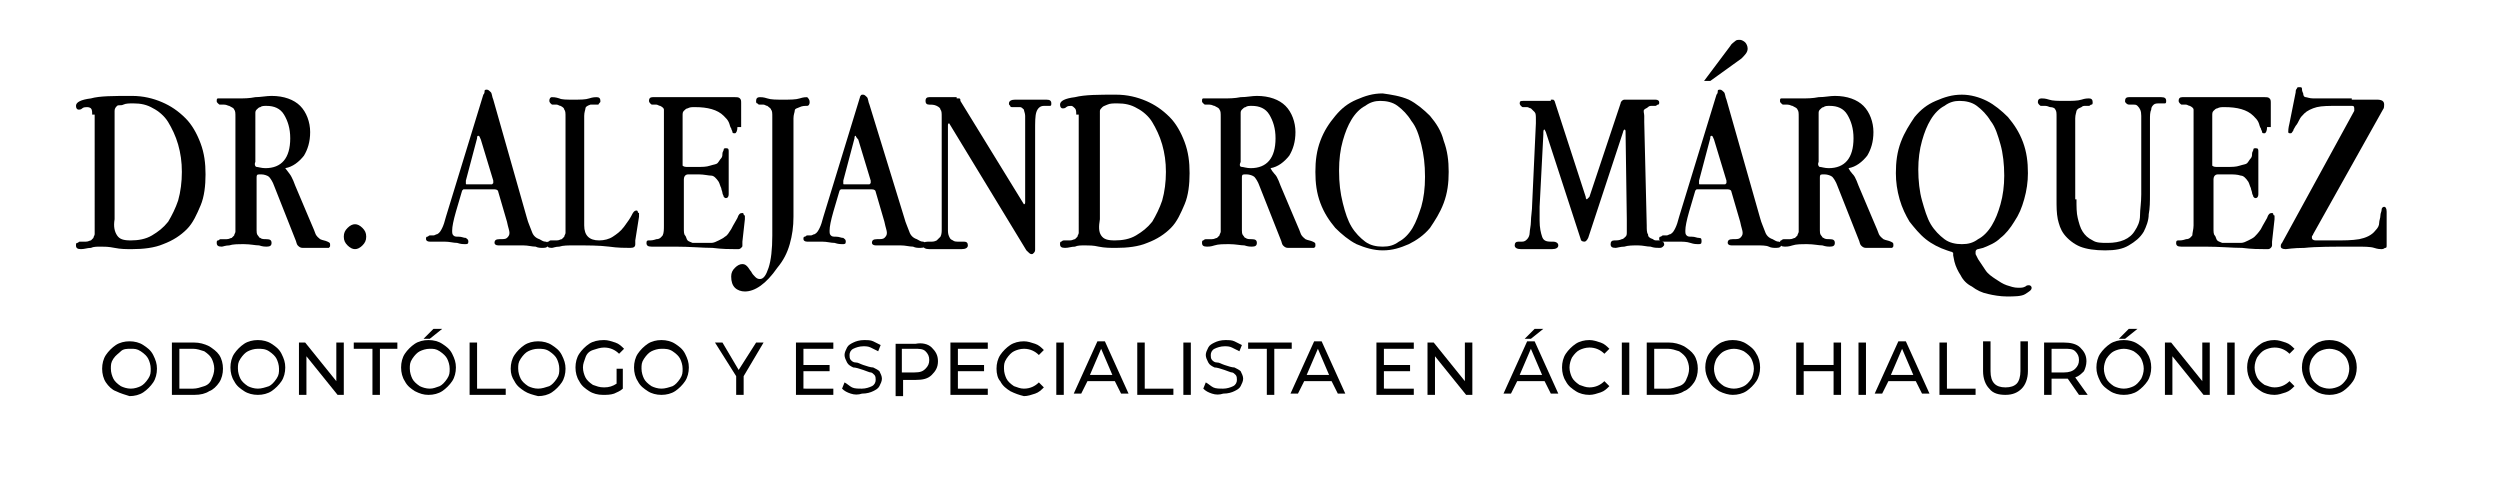 <svg xmlns="http://www.w3.org/2000/svg" xmlns:xlink="http://www.w3.org/1999/xlink" version="1.1" id="Capa_1" x="0px" y="0px" viewBox="0 0 200.7 39.6" style="enable-background:new 0 0 200.7 39.6;" xml:space="preserve"> <g> <path d="M7.4,9.2c0-0.2,0-0.4-0.1-0.5C7.3,8.7,7.2,8.6,7,8.6c-0.1,0-0.3,0-0.4,0.1C6.5,8.8,6.4,8.8,6.3,8.8c-0.1,0-0.2-0.1-0.2-0.3 c0-0.3,0.4-0.5,1.2-0.6C8,7.7,9.1,7.7,10.6,7.7c0.9,0,1.7,0.2,2.4,0.5c0.7,0.3,1.3,0.7,1.9,1.3c0.5,0.5,0.9,1.2,1.2,2 c0.3,0.8,0.4,1.6,0.4,2.5c0,0.9-0.1,1.8-0.4,2.5c-0.3,0.7-0.6,1.4-1.1,1.9c-0.5,0.5-1.1,0.9-1.9,1.2c-0.7,0.3-1.6,0.4-2.5,0.4 c-0.5,0-0.9,0-1.4-0.1s-0.8-0.1-1.1-0.1c-0.3,0-0.6,0-0.8,0.1c-0.3,0-0.5,0.1-0.8,0.1c-0.3,0-0.4-0.1-0.4-0.3c0-0.1,0-0.2,0.1-0.2 s0.1-0.1,0.2-0.1c0.1,0,0.1,0,0.2,0c0.1,0,0.2,0,0.3,0c0.2,0,0.3-0.1,0.4-0.1c0.1-0.1,0.1-0.1,0.2-0.2c0-0.1,0.1-0.2,0.1-0.3 c0-0.1,0-0.3,0-0.5V9.2z M9.4,18.9c0.2,0.3,0.5,0.4,1.1,0.4c0.6,0,1.2-0.1,1.7-0.4c0.5-0.3,0.9-0.6,1.3-1.1 c0.3-0.5,0.6-1.1,0.8-1.7c0.2-0.7,0.3-1.5,0.3-2.3c0-0.8-0.1-1.5-0.3-2.2c-0.2-0.7-0.5-1.3-0.8-1.8c-0.3-0.5-0.8-0.9-1.2-1.1 c-0.5-0.3-1-0.4-1.6-0.4c-0.3,0-0.6,0-0.8,0.1S9.5,8.4,9.4,8.5C9.3,8.6,9.2,8.7,9.2,8.9c0,0.1,0,0.3,0,0.5v8.2 C9.1,18.2,9.2,18.6,9.4,18.9z"></path> <path d="M23.4,14.2c0.1,0.2,0.2,0.4,0.3,0.7l1.1,2.6c0.2,0.5,0.4,0.9,0.5,1.2c0.1,0.3,0.3,0.4,0.4,0.5c0.2,0.1,0.4,0.1,0.6,0.2 s0.2,0.1,0.2,0.3c0,0.1,0,0.1-0.1,0.2c-0.1,0-0.1,0-0.2,0c-0.2,0-0.3,0-0.5,0c-0.2,0-0.4,0-0.6,0c-0.1,0-0.3,0-0.4,0 c-0.1,0-0.3,0-0.4,0c-0.2,0-0.3-0.1-0.4-0.2c-0.1-0.1-0.1-0.3-0.2-0.5l-1.7-4.3c-0.1-0.3-0.3-0.6-0.4-0.7c-0.1-0.1-0.4-0.2-0.6-0.2 h-0.2c-0.2,0-0.2,0.1-0.2,0.3v3.7c0,0.2,0,0.4,0,0.5s0,0.3,0.1,0.4c0.1,0.1,0.1,0.2,0.2,0.2c0.1,0.1,0.3,0.1,0.5,0.1 c0.3,0,0.4,0.1,0.4,0.3c0,0.2-0.1,0.3-0.4,0.3c-0.1,0-0.3,0-0.6-0.1c-0.3,0-0.7-0.1-1.2-0.1s-0.9,0-1.2,0.1c-0.3,0-0.5,0.1-0.6,0.1 c-0.3,0-0.4-0.1-0.4-0.3c0-0.1,0-0.2,0.1-0.2s0.1-0.1,0.2-0.1c0.1,0,0.1,0,0.2,0c0.1,0,0.2,0,0.3,0c0.2,0,0.3-0.1,0.4-0.1 c0.1-0.1,0.1-0.1,0.2-0.2c0-0.1,0.1-0.2,0.1-0.3c0-0.1,0-0.3,0-0.5V9.4c0-0.3,0-0.5-0.1-0.6c0-0.1-0.2-0.2-0.4-0.3 c-0.1,0-0.2-0.1-0.4-0.1c-0.1,0-0.2,0-0.3,0s-0.1,0-0.2-0.1s-0.1-0.1-0.1-0.2c0-0.1,0-0.2,0.1-0.2c0.1,0,0.2,0,0.4,0 c0.1,0,0.2,0,0.4,0c0.2,0,0.5,0,0.8,0c0.5,0,0.9,0,1.4-0.1c0.4,0,0.9-0.1,1.3-0.1c1,0,1.8,0.3,2.3,0.8c0.5,0.5,0.8,1.3,0.8,2.1 c0,0.8-0.2,1.4-0.5,1.9c-0.4,0.5-0.9,0.9-1.5,1C23.2,13.9,23.3,14,23.4,14.2z M20.6,13.4c0.1,0,0.4,0.1,0.7,0.1c1.3,0,2-0.8,2-2.4 c0-0.8-0.2-1.4-0.5-1.9c-0.3-0.5-0.8-0.7-1.4-0.7c-0.2,0-0.4,0-0.5,0.1c-0.1,0-0.2,0.1-0.3,0.2c-0.1,0.1-0.1,0.2-0.1,0.3 c0,0.1,0,0.3,0,0.4V13C20.4,13.2,20.5,13.4,20.6,13.4z"></path> <path d="M29.1,18.3c0.2,0.2,0.3,0.4,0.3,0.7c0,0.3-0.1,0.5-0.3,0.7c-0.2,0.2-0.4,0.3-0.6,0.3s-0.4-0.1-0.6-0.3 c-0.2-0.2-0.3-0.4-0.3-0.7c0-0.3,0.1-0.5,0.3-0.7c0.2-0.2,0.4-0.3,0.6-0.3S28.9,18.1,29.1,18.3z"></path> <path d="M42.3,17.5c0.1,0.4,0.3,0.8,0.4,1.1c0.1,0.3,0.3,0.5,0.6,0.6c0.2,0.1,0.3,0.2,0.5,0.2c0.1,0,0.2,0.1,0.2,0.2 c0,0.2-0.1,0.3-0.4,0.3c-0.2,0-0.4,0-0.6-0.1c-0.3,0-0.6-0.1-1-0.1c-0.5,0-1,0-1.3,0c-0.3,0-0.5,0-0.7,0c-0.2,0-0.3-0.1-0.3-0.2 c0-0.2,0.1-0.3,0.4-0.3c0.3,0,0.5,0,0.6-0.1s0.2-0.2,0.2-0.4c0-0.2-0.1-0.4-0.2-0.9l-0.7-2.4c0-0.1-0.1-0.2-0.3-0.2h-2.4 c0,0-0.1,0-0.1,0s-0.1,0.1-0.1,0.1l-0.5,1.7c-0.2,0.7-0.3,1.2-0.3,1.5c0,0.2,0,0.3,0.1,0.4s0.2,0.1,0.4,0.1c0.3,0,0.4,0.1,0.6,0.1 c0.1,0.1,0.2,0.1,0.2,0.3c0,0.2-0.1,0.2-0.3,0.2c-0.1,0-0.3,0-0.6-0.1c-0.3,0-0.6-0.1-1-0.1c-0.3,0-0.5,0-0.7,0s-0.4,0-0.5,0 c-0.2,0-0.3-0.1-0.3-0.2c0-0.1,0-0.2,0.1-0.2c0.1,0,0.1-0.1,0.2-0.1c0.1,0,0.2,0,0.3,0s0.2-0.1,0.3-0.1c0.2-0.1,0.3-0.3,0.4-0.5 c0.1-0.2,0.2-0.5,0.3-0.9l3-9.8c0.1-0.1,0.1-0.2,0.1-0.3c0-0.1,0.1-0.1,0.2-0.1c0.1,0,0.2,0.1,0.3,0.2s0.1,0.4,0.2,0.6L42.3,17.5z M38.4,10.9c-0.1,0-0.1,0.1-0.1,0.2l-0.9,3.4c0,0.1,0,0.1,0,0.1c0,0,0,0,0,0.1c0,0.1,0,0.1,0.1,0.1h1.9c0,0,0.1,0,0.1,0 s0.1-0.1,0.1-0.1c0,0,0-0.1,0-0.2l-1-3.3C38.5,11,38.5,10.9,38.4,10.9z"></path> <path d="M46.9,18.1c0,0.8,0.4,1.2,1.2,1.2c0.4,0,0.8-0.1,1.1-0.3s0.6-0.4,0.9-0.8c0.3-0.4,0.5-0.7,0.6-0.9c0.1-0.2,0.2-0.4,0.4-0.4 c0,0,0.1,0,0.1,0.1s0.1,0.1,0.1,0.1c0,0,0,0.1,0,0.1c0,0.1,0,0.1,0,0.2L51,19.3c0,0.1,0,0.2,0,0.2c0,0.1,0,0.1,0,0.1 c0,0.2-0.1,0.3-0.4,0.3c-0.4,0-1,0-1.7-0.1c-0.8-0.1-1.7-0.1-2.8-0.1c-0.5,0-0.9,0-1.2,0.1c-0.3,0-0.5,0.1-0.6,0.1 c-0.3,0-0.4-0.1-0.4-0.3c0-0.1,0-0.2,0.1-0.2s0.1-0.1,0.2-0.1c0.1,0,0.1,0,0.2,0c0.1,0,0.2,0,0.3,0c0.2,0,0.3-0.1,0.4-0.1 c0.1-0.1,0.1-0.1,0.2-0.2c0-0.1,0.1-0.2,0.1-0.3c0-0.1,0-0.3,0-0.5V9.4c0-0.3,0-0.5-0.1-0.6c0-0.1-0.1-0.2-0.3-0.3 c-0.1,0-0.2-0.1-0.3-0.1c-0.1,0-0.2,0-0.3,0c-0.1,0-0.1,0-0.2-0.1c0,0-0.1-0.1-0.1-0.2c0-0.2,0.1-0.3,0.2-0.3c0.1,0,0.3,0,0.6,0.1 C45.1,8,45.5,8,46,8c0.6,0,1,0,1.3-0.1c0.3-0.1,0.5-0.1,0.6-0.1c0.2,0,0.3,0.1,0.3,0.3c0,0.1,0,0.1-0.1,0.2S48.1,8.4,48,8.4 c-0.1,0-0.2,0-0.3,0c-0.1,0-0.2,0-0.3,0C47.1,8.5,47,8.6,47,8.7c0,0.1-0.1,0.3-0.1,0.6V18.1z"></path> <path d="M59.2,10.2c0,0.3-0.1,0.5-0.2,0.5c-0.1,0-0.2,0-0.2-0.1c0-0.1-0.1-0.2-0.1-0.3c-0.1-0.1-0.1-0.3-0.2-0.5 c-0.1-0.2-0.2-0.3-0.4-0.5c-0.5-0.5-1.3-0.7-2.3-0.7c-0.3,0-0.4,0-0.6,0.1c-0.1,0-0.2,0.1-0.3,0.2c-0.1,0.1-0.1,0.2-0.1,0.4 c0,0.1,0,0.3,0,0.6v3.1c0,0.2,0,0.3,0,0.3s0.1,0.1,0.3,0.1h0.9c0.4,0,0.7,0,1-0.1c0.3-0.1,0.5-0.1,0.6-0.2c0.1-0.1,0.2-0.3,0.3-0.4 c0.1-0.1,0.1-0.3,0.1-0.4c0-0.1,0.1-0.2,0.1-0.3c0-0.1,0.1-0.1,0.2-0.1c0.2,0,0.2,0.1,0.2,0.3c0,0.2,0,0.5,0,0.8c0,0.3,0,0.7,0,1 c0,0.4,0,0.8,0,1.1s0,0.5,0,0.5c0,0.2-0.1,0.3-0.2,0.3c-0.1,0-0.1,0-0.2-0.1c0-0.1-0.1-0.2-0.1-0.3c0-0.1-0.1-0.3-0.1-0.4 c-0.1-0.2-0.1-0.3-0.2-0.5c-0.2-0.3-0.4-0.5-0.6-0.5s-0.6-0.1-1-0.1h-0.8c-0.1,0-0.2,0-0.3,0.1c0,0-0.1,0.1-0.1,0.3v3.9 c0,0.3,0,0.5,0.1,0.6s0.1,0.3,0.2,0.4c0.1,0.1,0.2,0.1,0.4,0.2c0.2,0,0.4,0,0.7,0c0.3,0,0.6,0,0.8,0c0.2,0,0.4-0.1,0.6-0.2 c0.2-0.1,0.4-0.2,0.5-0.3c0.2-0.1,0.3-0.3,0.5-0.6c0.2-0.4,0.4-0.7,0.5-0.9c0.1-0.3,0.2-0.4,0.4-0.4c0,0,0.1,0,0.1,0.1 s0.1,0.1,0.1,0.1c0,0.1,0,0.2,0,0.3l-0.2,1.8c0,0.1,0,0.3,0,0.3c0,0.1,0,0.1-0.1,0.2c0,0-0.1,0.1-0.2,0.1c-0.1,0-0.2,0-0.3,0 c-0.4,0-1,0-1.8-0.1c-0.8,0-1.8-0.1-3-0.1c-0.6,0-1,0-1.3,0c-0.3,0-0.5,0-0.6,0c-0.3,0-0.4-0.1-0.4-0.3c0-0.2,0.1-0.2,0.2-0.2 c0.2,0,0.3,0,0.6-0.1c0.3,0,0.4-0.2,0.5-0.3c0.1-0.2,0.1-0.5,0.1-0.8V9.4c0-0.3,0-0.5,0-0.6c0-0.1-0.1-0.2-0.3-0.3 c-0.1,0-0.2-0.1-0.3-0.1c-0.1,0-0.2,0-0.3,0c-0.1,0-0.1,0-0.2-0.1c0,0-0.1-0.1-0.1-0.2c0-0.2,0.1-0.3,0.3-0.3c0.1,0,0.3,0,0.8,0 c0.5,0,1.1,0,2,0c1.1,0,2,0,2.6,0c0.6,0,1,0,1.1,0c0.3,0,0.4,0,0.5,0.1c0.1,0.1,0.1,0.2,0.1,0.4v0.1V10.2z"></path> <path d="M63.7,17.4c0,0.8-0.1,1.5-0.3,2.2s-0.5,1.3-1,1.9c-0.9,1.3-1.8,1.9-2.6,1.9c-0.3,0-0.6-0.1-0.8-0.3s-0.3-0.5-0.3-0.9 c0-0.3,0.1-0.5,0.3-0.7c0.2-0.2,0.4-0.3,0.6-0.3c0.2,0,0.3,0.1,0.4,0.2s0.2,0.3,0.3,0.4c0.1,0.2,0.2,0.3,0.3,0.4 c0.1,0.1,0.2,0.2,0.4,0.2c0.3,0,0.5-0.3,0.7-0.9c0.2-0.6,0.3-1.5,0.3-2.6V9.4c0-0.3,0-0.5-0.1-0.6c0-0.1-0.2-0.2-0.3-0.3 c-0.1,0-0.2-0.1-0.3-0.1c-0.1,0-0.2,0-0.3,0c-0.1,0-0.1,0-0.2-0.1c-0.1,0-0.1-0.1-0.1-0.2c0-0.2,0.1-0.3,0.3-0.3 c0.1,0,0.3,0,0.6,0.1C61.9,8,62.3,8,62.9,8c0.5,0,1,0,1.3-0.1c0.3-0.1,0.5-0.1,0.6-0.1C64.9,7.9,65,8,65,8.2c0,0.2-0.1,0.3-0.2,0.3 c-0.2,0-0.4,0-0.6,0.1c-0.2,0.1-0.4,0.1-0.4,0.3c0,0.1-0.1,0.3-0.1,0.6V17.4z"></path> <path d="M72.6,17.5c0.1,0.4,0.3,0.8,0.4,1.1c0.1,0.3,0.3,0.5,0.6,0.6c0.2,0.1,0.3,0.2,0.5,0.2c0.1,0,0.2,0.1,0.2,0.2 c0,0.2-0.1,0.3-0.4,0.3c-0.2,0-0.4,0-0.6-0.1c-0.3,0-0.6-0.1-1-0.1c-0.5,0-1,0-1.3,0c-0.3,0-0.5,0-0.7,0c-0.2,0-0.3-0.1-0.3-0.2 c0-0.2,0.1-0.3,0.4-0.3c0.3,0,0.5,0,0.6-0.1s0.2-0.2,0.2-0.4c0-0.2-0.1-0.4-0.2-0.9l-0.7-2.4c0-0.1-0.1-0.2-0.3-0.2h-2.4 c0,0-0.1,0-0.1,0s-0.1,0.1-0.1,0.1l-0.5,1.7c-0.2,0.7-0.3,1.2-0.3,1.5c0,0.2,0,0.3,0.1,0.4s0.2,0.1,0.4,0.1c0.3,0,0.4,0.1,0.6,0.1 c0.1,0.1,0.2,0.1,0.2,0.3c0,0.2-0.1,0.2-0.3,0.2c-0.1,0-0.3,0-0.6-0.1c-0.3,0-0.6-0.1-1-0.1c-0.3,0-0.5,0-0.7,0s-0.4,0-0.5,0 c-0.2,0-0.3-0.1-0.3-0.2c0-0.1,0-0.2,0.1-0.2c0.1,0,0.1-0.1,0.2-0.1c0.1,0,0.2,0,0.3,0s0.2-0.1,0.3-0.1c0.2-0.1,0.3-0.3,0.4-0.5 c0.1-0.2,0.2-0.5,0.3-0.9l3-9.8C69,7.9,69,7.8,69.1,7.7c0-0.1,0.1-0.1,0.2-0.1c0.1,0,0.2,0.1,0.3,0.2s0.1,0.4,0.2,0.6L72.6,17.5z M68.7,10.9c-0.1,0-0.1,0.1-0.1,0.2l-0.9,3.4c0,0.1,0,0.1,0,0.1c0,0,0,0,0,0.1c0,0.1,0,0.1,0.1,0.1h1.9c0,0,0.1,0,0.1,0 s0.1-0.1,0.1-0.1c0,0,0-0.1,0-0.2l-1-3.3C68.7,11,68.7,10.9,68.7,10.9z"></path> <path d="M76.8,7.9c0.1,0,0.1,0,0.2,0s0.1,0.1,0.1,0.2l5.1,8.3c0,0,0,0,0,0c0.1,0,0.1-0.1,0.1-0.2V11c0-0.3,0-0.5,0-0.6 c0-0.2,0-0.3,0-0.3c0-0.3,0-0.6,0-0.8s-0.1-0.4-0.1-0.5c-0.1-0.1-0.2-0.2-0.3-0.2c-0.1,0-0.4,0-0.6,0c-0.1,0-0.2,0-0.2-0.1 c-0.1-0.1-0.1-0.1-0.1-0.2c0-0.2,0.2-0.3,0.5-0.3c0.2,0,0.4,0,0.6,0c0.2,0,0.5,0,0.7,0c0.3,0,0.5,0,0.7,0c0.2,0,0.4,0,0.5,0 c0.3,0,0.4,0.1,0.4,0.3c0,0.1,0,0.2-0.1,0.2c0,0-0.1,0-0.3,0h-0.2c-0.3,0-0.5,0.2-0.6,0.5c-0.1,0.3-0.1,0.8-0.1,1.5v9.5 c0,0.1,0,0.2-0.1,0.3c-0.1,0.1-0.1,0.1-0.2,0.1c-0.1,0-0.2-0.1-0.4-0.3L76.2,9.9c0,0,0,0,0,0c-0.1,0-0.1,0.1-0.1,0.2v7.4 c0,0.4,0,0.6,0,0.9c0,0.2,0,0.4,0.1,0.6s0.1,0.2,0.3,0.3c0.1,0.1,0.3,0.1,0.5,0.1c0.1,0,0.1,0,0.2,0c0.1,0,0.1,0,0.2,0 c0.2,0,0.3,0.1,0.3,0.3c0,0.2-0.2,0.3-0.5,0.3c-0.2,0-0.4,0-0.6,0s-0.5,0-0.7,0c-0.2,0-0.5,0-0.7,0s-0.4,0-0.6,0 c-0.3,0-0.5-0.1-0.5-0.3c0-0.2,0.1-0.3,0.4-0.3h0.2c0.2,0,0.3,0,0.5-0.1c0.1-0.1,0.2-0.2,0.3-0.3c0.1-0.2,0.1-0.4,0.1-0.6 c0-0.3,0-0.6,0-0.9V9.4c0-0.3,0-0.5-0.1-0.6c0-0.1-0.1-0.2-0.3-0.3c-0.2-0.1-0.4-0.1-0.6-0.1c-0.2,0-0.3-0.1-0.3-0.3 c0-0.2,0.1-0.3,0.3-0.3H76.8z"></path> <path d="M86.4,9.2c0-0.2,0-0.4-0.1-0.5c-0.1-0.1-0.2-0.2-0.3-0.2c-0.1,0-0.3,0-0.4,0.1s-0.2,0.1-0.3,0.1c-0.1,0-0.2-0.1-0.2-0.3 c0-0.3,0.4-0.5,1.2-0.6c0.8-0.2,1.9-0.2,3.3-0.2c0.9,0,1.7,0.2,2.4,0.5c0.7,0.3,1.3,0.7,1.9,1.3c0.5,0.5,0.9,1.2,1.2,2 c0.3,0.8,0.4,1.6,0.4,2.5c0,0.9-0.1,1.8-0.4,2.5c-0.3,0.7-0.6,1.4-1.1,1.9c-0.5,0.5-1.1,0.9-1.9,1.2c-0.7,0.3-1.6,0.4-2.5,0.4 c-0.5,0-0.9,0-1.4-0.1c-0.4-0.1-0.8-0.1-1.1-0.1c-0.3,0-0.6,0-0.8,0.1c-0.3,0-0.5,0.1-0.8,0.1c-0.3,0-0.4-0.1-0.4-0.3 c0-0.1,0-0.2,0.1-0.2c0,0,0.1-0.1,0.2-0.1c0.1,0,0.1,0,0.2,0c0.1,0,0.2,0,0.3,0c0.2,0,0.3-0.1,0.4-0.1c0.1-0.1,0.1-0.1,0.2-0.2 c0-0.1,0.1-0.2,0.1-0.3c0-0.1,0-0.3,0-0.5V9.2z M88.4,18.9c0.2,0.3,0.5,0.4,1.1,0.4c0.6,0,1.2-0.1,1.7-0.4c0.5-0.3,0.9-0.6,1.3-1.1 c0.3-0.5,0.6-1.1,0.8-1.7c0.2-0.7,0.3-1.5,0.3-2.3c0-0.8-0.1-1.5-0.3-2.2c-0.2-0.7-0.5-1.3-0.8-1.8c-0.3-0.5-0.8-0.9-1.2-1.1 c-0.5-0.3-1-0.4-1.6-0.4c-0.3,0-0.6,0-0.8,0.1s-0.3,0.1-0.4,0.2c-0.1,0.1-0.2,0.2-0.2,0.3c0,0.1,0,0.3,0,0.5v8.2 C88.2,18.2,88.2,18.6,88.4,18.9z"></path> <path d="M102.5,14.2c0.1,0.2,0.2,0.4,0.3,0.7l1.1,2.6c0.2,0.5,0.4,0.9,0.5,1.2c0.1,0.3,0.3,0.4,0.4,0.5c0.2,0.1,0.4,0.1,0.6,0.2 s0.2,0.1,0.2,0.3c0,0.1,0,0.1-0.1,0.2c-0.1,0-0.1,0-0.2,0c-0.2,0-0.3,0-0.5,0c-0.2,0-0.4,0-0.6,0c-0.1,0-0.3,0-0.4,0 c-0.1,0-0.3,0-0.4,0c-0.2,0-0.3-0.1-0.4-0.2c-0.1-0.1-0.1-0.3-0.2-0.5l-1.7-4.3c-0.1-0.3-0.3-0.6-0.4-0.7c-0.1-0.1-0.4-0.2-0.6-0.2 h-0.2c-0.2,0-0.2,0.1-0.2,0.3v3.7c0,0.2,0,0.4,0,0.5s0,0.3,0.1,0.4s0.1,0.2,0.2,0.2c0.1,0.1,0.3,0.1,0.5,0.1c0.3,0,0.4,0.1,0.4,0.3 c0,0.2-0.1,0.3-0.4,0.3c-0.1,0-0.3,0-0.6-0.1c-0.3,0-0.7-0.1-1.2-0.1s-0.9,0-1.2,0.1s-0.5,0.1-0.6,0.1c-0.3,0-0.4-0.1-0.4-0.3 c0-0.1,0-0.2,0.1-0.2c0,0,0.1-0.1,0.2-0.1c0.1,0,0.1,0,0.2,0c0.1,0,0.2,0,0.3,0c0.2,0,0.3-0.1,0.4-0.1c0.1-0.1,0.1-0.1,0.2-0.2 c0-0.1,0.1-0.2,0.1-0.3c0-0.1,0-0.3,0-0.5V9.4c0-0.3,0-0.5-0.1-0.6c0-0.1-0.2-0.2-0.4-0.3c-0.1,0-0.2-0.1-0.4-0.1 c-0.1,0-0.2,0-0.3,0c-0.1,0-0.1,0-0.2-0.1s-0.1-0.1-0.1-0.2c0-0.1,0-0.2,0.1-0.2c0.1,0,0.2,0,0.4,0c0.1,0,0.2,0,0.4,0 c0.2,0,0.5,0,0.8,0c0.5,0,0.9,0,1.4-0.1c0.5,0,0.9-0.1,1.3-0.1c1,0,1.8,0.3,2.3,0.8c0.5,0.5,0.8,1.3,0.8,2.1c0,0.8-0.2,1.4-0.5,1.9 c-0.4,0.5-0.9,0.9-1.5,1C102.2,13.9,102.4,14,102.5,14.2z M99.7,13.4c0.1,0,0.4,0.1,0.7,0.1c1.3,0,2-0.8,2-2.4 c0-0.8-0.2-1.4-0.5-1.9s-0.8-0.7-1.4-0.7c-0.2,0-0.4,0-0.5,0.1c-0.1,0-0.2,0.1-0.3,0.2c-0.1,0.1-0.1,0.2-0.1,0.3c0,0.1,0,0.3,0,0.4 V13C99.5,13.2,99.5,13.4,99.7,13.4z"></path> <path d="M113.1,8c0.6,0.3,1.2,0.8,1.7,1.3c0.5,0.6,0.9,1.2,1.1,2c0.3,0.8,0.4,1.6,0.4,2.5s-0.1,1.7-0.4,2.5c-0.3,0.8-0.7,1.4-1.1,2 c-0.5,0.6-1.1,1-1.7,1.3c-0.7,0.3-1.3,0.5-2.1,0.5c-0.7,0-1.4-0.2-2.1-0.5c-0.6-0.3-1.2-0.8-1.7-1.3c-0.5-0.6-0.9-1.2-1.2-2 c-0.3-0.8-0.4-1.6-0.4-2.5s0.1-1.7,0.4-2.5c0.3-0.8,0.7-1.4,1.2-2c0.5-0.6,1-1,1.7-1.3c0.7-0.3,1.3-0.5,2.1-0.5 C111.7,7.6,112.4,7.7,113.1,8z M109.6,8.5c-0.4,0.2-0.8,0.6-1.1,1.1c-0.3,0.5-0.5,1-0.7,1.7s-0.3,1.5-0.3,2.4c0,1,0.1,1.8,0.3,2.6 c0.2,0.8,0.4,1.4,0.7,1.9c0.3,0.5,0.7,0.9,1.1,1.2c0.4,0.3,0.9,0.4,1.4,0.4c0.5,0,0.9-0.1,1.3-0.4c0.4-0.2,0.8-0.6,1.1-1.1 s0.5-1.1,0.7-1.7c0.2-0.7,0.3-1.5,0.3-2.4c0-1-0.1-1.8-0.3-2.6s-0.4-1.4-0.8-1.9c-0.3-0.5-0.7-0.9-1.1-1.2 c-0.4-0.3-0.9-0.4-1.4-0.4C110.4,8.1,110,8.2,109.6,8.5z"></path> <path d="M124.5,8c0.1,0,0.1,0,0.2,0c0,0,0.1,0.1,0.1,0.1l2.5,7.7c0,0.2,0.1,0.2,0.1,0.2c0,0,0.1-0.1,0.2-0.2l2.5-7.5 c0-0.1,0.1-0.2,0.1-0.2s0.1-0.1,0.2-0.1h2.5c0.2,0,0.3,0.1,0.3,0.2c0,0.1,0,0.2-0.1,0.2c-0.1,0-0.1,0.1-0.2,0.1c-0.1,0-0.2,0-0.3,0 s-0.2,0-0.3,0.1c-0.1,0.1-0.2,0.1-0.3,0.2s0,0.3,0,0.5v0.5l0.2,8.3c0,0.3,0,0.6,0.1,0.7c0,0.2,0.1,0.3,0.4,0.4 c0.1,0.1,0.2,0.1,0.3,0.1c0.1,0,0.2,0,0.3,0c0.1,0,0.1,0,0.2,0.1c0,0,0.1,0.1,0.1,0.2c0,0.1,0,0.1-0.1,0.2 c-0.1,0.1-0.2,0.1-0.3,0.1c-0.2,0-0.4,0-0.7-0.1c-0.3,0-0.6-0.1-1-0.1c-0.4,0-0.8,0-1.1,0.1c-0.3,0-0.6,0.1-0.7,0.1 c-0.3,0-0.4-0.1-0.4-0.3c0-0.2,0.1-0.3,0.3-0.3c0.2,0,0.4,0,0.6-0.1c0.1,0,0.2-0.1,0.3-0.2c0.1-0.1,0.1-0.2,0.1-0.4 c0-0.2,0-0.3,0-0.6v-0.4l-0.1-7c0-0.1,0-0.2-0.1-0.2c0,0-0.1,0.1-0.1,0.2l-2.8,8.5c-0.1,0.2-0.2,0.3-0.3,0.3 c-0.2,0-0.3-0.1-0.3-0.2l-2.8-8.6c-0.1-0.2-0.1-0.2-0.1-0.2c-0.1,0-0.1,0.1-0.1,0.4l-0.3,5.8c0,0.2,0,0.4,0,0.6c0,0.2,0,0.3,0,0.5 c0,0.6,0.1,1,0.2,1.3c0.1,0.3,0.3,0.4,0.7,0.4c0,0,0.1,0,0.1,0c0,0,0.1,0,0.1,0c0.2,0,0.4,0.1,0.4,0.3c0,0.2-0.2,0.3-0.5,0.3 c-0.1,0-0.3,0-0.5,0s-0.5,0-0.8,0c-0.3,0-0.5,0-0.7,0c-0.2,0-0.4,0-0.5,0c-0.3,0-0.5-0.1-0.5-0.3c0-0.2,0.1-0.3,0.3-0.3 c0.1,0,0.1,0,0.2,0c0.1,0,0.1,0,0.1,0c0.2,0,0.3-0.1,0.4-0.2c0.1-0.1,0.2-0.3,0.2-0.5c0-0.2,0.1-0.6,0.1-0.9c0-0.4,0.1-0.9,0.1-1.4 l0.3-6.5c0,0,0-0.1,0-0.1c0-0.1,0-0.1,0-0.2c0-0.3,0-0.5-0.1-0.6c-0.1-0.1-0.2-0.2-0.3-0.3c-0.1,0-0.2-0.1-0.3-0.1 c-0.1,0-0.2,0-0.3,0c-0.1,0-0.1,0-0.2-0.1c0,0-0.1-0.1-0.1-0.2c0-0.2,0.1-0.2,0.3-0.2H124.5z"></path> <path d="M141.3,17.5c0.1,0.4,0.3,0.8,0.4,1.1c0.1,0.3,0.3,0.5,0.6,0.6c0.2,0.1,0.3,0.2,0.5,0.2c0.1,0,0.2,0.1,0.2,0.2 c0,0.2-0.1,0.3-0.4,0.3c-0.2,0-0.4,0-0.6-0.1s-0.6-0.1-1-0.1c-0.5,0-1,0-1.3,0c-0.3,0-0.5,0-0.7,0c-0.2,0-0.3-0.1-0.3-0.2 c0-0.2,0.1-0.3,0.4-0.3c0.3,0,0.5,0,0.6-0.1s0.2-0.2,0.2-0.4c0-0.2-0.1-0.4-0.2-0.9l-0.7-2.4c0-0.1-0.1-0.2-0.3-0.2h-2.4 c0,0-0.1,0-0.1,0c0,0-0.1,0.1-0.1,0.1l-0.5,1.7c-0.2,0.7-0.3,1.2-0.3,1.5c0,0.2,0,0.3,0.1,0.4c0.1,0.1,0.2,0.1,0.4,0.1 c0.3,0,0.4,0.1,0.6,0.1s0.2,0.1,0.2,0.3c0,0.2-0.1,0.2-0.3,0.2c-0.1,0-0.3,0-0.6-0.1s-0.6-0.1-1-0.1c-0.3,0-0.5,0-0.7,0 s-0.4,0-0.5,0c-0.2,0-0.3-0.1-0.3-0.2c0-0.1,0-0.2,0.1-0.2c0.1,0,0.1-0.1,0.2-0.1c0.1,0,0.2,0,0.3,0s0.2-0.1,0.3-0.1 c0.2-0.1,0.3-0.3,0.4-0.5c0.1-0.2,0.2-0.5,0.3-0.9l3-9.8c0.1-0.1,0.1-0.2,0.1-0.3c0-0.1,0.1-0.1,0.2-0.1c0.1,0,0.2,0.1,0.3,0.2 s0.1,0.4,0.2,0.6L141.3,17.5z M137.4,10.9c-0.1,0-0.1,0.1-0.1,0.2l-0.9,3.4c0,0.1,0,0.1,0,0.1c0,0,0,0,0,0.1c0,0.1,0,0.1,0.1,0.1 h1.9c0,0,0.1,0,0.1,0s0.1-0.1,0.1-0.1c0,0,0-0.1,0-0.2l-1-3.3C137.5,11,137.5,10.9,137.4,10.9z M137.3,6.5h-0.5l2.1-2.8 c0.1-0.2,0.3-0.3,0.4-0.4c0.1-0.1,0.2-0.1,0.4-0.1c0.1,0,0.3,0.1,0.4,0.2c0.1,0.1,0.2,0.3,0.2,0.5c0,0.3-0.2,0.5-0.5,0.8L137.3,6.5 z"></path> <path d="M148.9,14.2c0.1,0.2,0.2,0.4,0.3,0.7l1.1,2.6c0.2,0.5,0.4,0.9,0.5,1.2c0.1,0.3,0.3,0.4,0.4,0.5c0.2,0.1,0.4,0.1,0.6,0.2 s0.2,0.1,0.2,0.3c0,0.1,0,0.1-0.1,0.2c-0.1,0-0.1,0-0.2,0c-0.2,0-0.3,0-0.5,0c-0.2,0-0.4,0-0.6,0c-0.1,0-0.3,0-0.4,0 c-0.1,0-0.3,0-0.4,0c-0.2,0-0.3-0.1-0.4-0.2c-0.1-0.1-0.1-0.3-0.2-0.5l-1.7-4.3c-0.1-0.3-0.3-0.6-0.4-0.7c-0.1-0.1-0.4-0.2-0.6-0.2 h-0.2c-0.2,0-0.2,0.1-0.2,0.3v3.7c0,0.2,0,0.4,0,0.5s0,0.3,0.1,0.4s0.1,0.2,0.2,0.2c0.1,0.1,0.3,0.1,0.5,0.1c0.3,0,0.4,0.1,0.4,0.3 c0,0.2-0.1,0.3-0.4,0.3c-0.1,0-0.3,0-0.6-0.1c-0.3,0-0.7-0.1-1.2-0.1s-0.9,0-1.2,0.1s-0.5,0.1-0.6,0.1c-0.3,0-0.4-0.1-0.4-0.3 c0-0.1,0-0.2,0.1-0.2c0,0,0.1-0.1,0.2-0.1c0.1,0,0.1,0,0.2,0c0.1,0,0.2,0,0.3,0c0.2,0,0.3-0.1,0.4-0.1c0.1-0.1,0.1-0.1,0.2-0.2 c0-0.1,0.1-0.2,0.1-0.3c0-0.1,0-0.3,0-0.5V9.4c0-0.3,0-0.5-0.1-0.6c0-0.1-0.2-0.2-0.4-0.3c-0.1,0-0.2-0.1-0.4-0.1 c-0.1,0-0.2,0-0.3,0c-0.1,0-0.1,0-0.2-0.1s-0.1-0.1-0.1-0.2c0-0.1,0-0.2,0.1-0.2c0.1,0,0.2,0,0.4,0c0.1,0,0.2,0,0.4,0 c0.2,0,0.5,0,0.8,0c0.5,0,0.9,0,1.4-0.1c0.5,0,0.9-0.1,1.3-0.1c1,0,1.8,0.3,2.3,0.8c0.5,0.5,0.8,1.3,0.8,2.1c0,0.8-0.2,1.4-0.5,1.9 c-0.4,0.5-0.9,0.9-1.5,1C148.6,13.9,148.8,14,148.9,14.2z M146.1,13.4c0.1,0,0.4,0.1,0.7,0.1c1.3,0,2-0.8,2-2.4 c0-0.8-0.2-1.4-0.5-1.9s-0.8-0.7-1.4-0.7c-0.2,0-0.4,0-0.5,0.1c-0.1,0-0.2,0.1-0.3,0.2c-0.1,0.1-0.1,0.2-0.1,0.3c0,0.1,0,0.3,0,0.4 V13C145.9,13.2,146,13.4,146.1,13.4z"></path> <path d="M158.8,20c-0.1,0-0.2,0.1-0.2,0.2c0,0,0,0.1,0,0.1s0,0.1,0,0.1l0.2,0.4c0.2,0.3,0.4,0.6,0.6,0.9c0.2,0.3,0.5,0.5,0.8,0.7 c0.3,0.2,0.6,0.4,0.9,0.5s0.6,0.2,0.9,0.2c0.3,0,0.4,0,0.6-0.1c0.1-0.1,0.2-0.1,0.3-0.1c0.1,0,0.2,0.1,0.2,0.2 c0,0.2-0.2,0.3-0.5,0.5s-0.9,0.2-1.5,0.2c-0.5,0-1.1-0.1-1.5-0.2c-0.5-0.1-0.9-0.3-1.3-0.6c-0.4-0.2-0.7-0.5-0.9-0.9 c-0.2-0.3-0.4-0.7-0.5-1.1l-0.1-0.5c0-0.1,0-0.2,0-0.2c0,0-0.1-0.1-0.2-0.1l-0.3-0.1c-0.6-0.2-1.2-0.5-1.7-0.9 c-0.5-0.4-0.9-0.9-1.3-1.4c-0.3-0.5-0.6-1.1-0.8-1.8s-0.3-1.4-0.3-2.1c0-0.9,0.1-1.7,0.4-2.5c0.3-0.8,0.7-1.4,1.1-2 c0.5-0.6,1-1,1.7-1.3c0.7-0.3,1.3-0.5,2.1-0.5c0.7,0,1.4,0.2,2,0.5c0.6,0.3,1.2,0.8,1.7,1.3c0.5,0.6,0.9,1.2,1.2,2 c0.3,0.8,0.4,1.6,0.4,2.5c0,0.7-0.1,1.4-0.3,2.1c-0.2,0.7-0.4,1.2-0.8,1.8c-0.3,0.5-0.7,1-1.1,1.3c-0.4,0.4-0.9,0.6-1.4,0.8 L158.8,20z M156.1,8.5c-0.4,0.2-0.8,0.6-1.1,1.1s-0.5,1-0.7,1.7c-0.2,0.7-0.3,1.5-0.3,2.3c0,0.9,0.1,1.8,0.3,2.5 c0.2,0.7,0.4,1.4,0.7,1.9c0.3,0.5,0.7,0.9,1.1,1.2c0.4,0.3,0.9,0.4,1.4,0.4c0.5,0,0.9-0.1,1.3-0.4c0.4-0.2,0.8-0.6,1.1-1.1 c0.3-0.5,0.5-1,0.7-1.7s0.3-1.5,0.3-2.3c0-0.9-0.1-1.8-0.3-2.5c-0.2-0.7-0.4-1.4-0.8-1.9c-0.3-0.5-0.7-0.9-1.1-1.2 s-0.9-0.4-1.4-0.4C156.9,8.1,156.5,8.2,156.1,8.5z"></path> <path d="M166.7,16c0,0.6,0,1.1,0.1,1.5c0.1,0.4,0.2,0.8,0.4,1.1s0.4,0.5,0.8,0.7c0.3,0.2,0.7,0.2,1.2,0.2c1,0,1.8-0.3,2.2-1 c0.2-0.3,0.4-0.7,0.4-1.2s0.1-1,0.1-1.7V11c0-0.7,0-1.3,0-1.7c0-0.4-0.1-0.6-0.3-0.8c-0.1-0.1-0.2-0.1-0.3-0.1c-0.1,0-0.2,0-0.3,0 s-0.2,0-0.3-0.1s-0.1-0.1-0.1-0.2c0-0.2,0.1-0.3,0.3-0.3c0.1,0,0.3,0,0.5,0s0.5,0,0.8,0c0.3,0,0.6,0,0.8,0s0.4,0,0.5,0 c0.3,0,0.4,0.1,0.4,0.3c0,0.1,0,0.2-0.1,0.2s-0.2,0-0.4,0c-0.2,0-0.4,0-0.5,0.1c-0.1,0.1-0.2,0.2-0.2,0.4c-0.1,0.2-0.1,0.5-0.1,0.8 s0,0.7,0,1.2v4.7c0,0.7,0,1.2-0.1,1.7c0,0.5-0.2,1-0.4,1.4c-0.3,0.5-0.7,0.8-1.2,1.1s-1.1,0.4-1.9,0.4c-0.8,0-1.5-0.1-2-0.3 c-0.5-0.2-1-0.6-1.3-1c-0.3-0.4-0.4-0.8-0.5-1.2c-0.1-0.5-0.1-1-0.1-1.6V9.4c0-0.3,0-0.5-0.1-0.6c0-0.1-0.2-0.2-0.4-0.2 c-0.1,0-0.2-0.1-0.4-0.1c-0.1,0-0.2,0-0.3,0c-0.1,0-0.1,0-0.2-0.1c0,0-0.1-0.1-0.1-0.2c0-0.2,0.1-0.3,0.3-0.3c0.1,0,0.3,0,0.6,0.1 c0.3,0.1,0.7,0.1,1.3,0.1c0.5,0,1,0,1.3-0.1c0.3-0.1,0.5-0.1,0.6-0.1c0.2,0,0.3,0.1,0.3,0.3c0,0.1,0,0.2-0.1,0.2 c-0.1,0-0.1,0.1-0.2,0.1c-0.1,0-0.2,0-0.3,0c-0.1,0-0.2,0-0.3,0.1c-0.2,0.1-0.3,0.1-0.4,0.3c0,0.1-0.1,0.3-0.1,0.6V16z"></path> <path d="M182,10.2c0,0.3-0.1,0.5-0.2,0.5c-0.1,0-0.2,0-0.2-0.1c0-0.1-0.1-0.2-0.1-0.3c-0.1-0.1-0.1-0.3-0.2-0.5 c-0.1-0.2-0.2-0.3-0.4-0.5c-0.5-0.5-1.3-0.7-2.3-0.7c-0.3,0-0.4,0-0.6,0.1c-0.1,0-0.2,0.1-0.3,0.2c-0.1,0.1-0.1,0.2-0.1,0.4 c0,0.1,0,0.3,0,0.6v3.1c0,0.2,0,0.3,0,0.3s0.1,0.1,0.3,0.1h0.9c0.4,0,0.7,0,1-0.1c0.3-0.1,0.5-0.1,0.6-0.2c0.1-0.1,0.2-0.3,0.3-0.4 c0.1-0.1,0.1-0.3,0.1-0.4c0-0.1,0.1-0.2,0.1-0.3c0-0.1,0.1-0.1,0.2-0.1c0.2,0,0.2,0.1,0.2,0.3c0,0.2,0,0.5,0,0.8c0,0.3,0,0.7,0,1 c0,0.4,0,0.8,0,1.1c0,0.3,0,0.5,0,0.5c0,0.2-0.1,0.3-0.2,0.3c-0.1,0-0.1,0-0.2-0.1c0-0.1-0.1-0.2-0.1-0.3c0-0.1-0.1-0.3-0.1-0.4 c-0.1-0.2-0.1-0.3-0.2-0.5c-0.2-0.3-0.4-0.5-0.6-0.5c-0.3-0.1-0.6-0.1-1-0.1h-0.8c-0.1,0-0.2,0-0.3,0.1c0,0-0.1,0.1-0.1,0.3v3.9 c0,0.3,0,0.5,0.1,0.6s0.1,0.3,0.2,0.4s0.2,0.1,0.4,0.2c0.2,0,0.4,0,0.7,0c0.3,0,0.6,0,0.8,0s0.4-0.1,0.6-0.2 c0.2-0.1,0.4-0.2,0.5-0.3s0.3-0.3,0.5-0.6c0.2-0.4,0.4-0.7,0.5-0.9c0.1-0.3,0.2-0.4,0.4-0.4c0,0,0.1,0,0.1,0.1s0.1,0.1,0.1,0.1 c0,0.1,0,0.2,0,0.3l-0.2,1.8c0,0.1,0,0.3,0,0.3s0,0.1-0.1,0.2c0,0-0.1,0.1-0.2,0.1s-0.2,0-0.3,0c-0.4,0-1,0-1.8-0.1 c-0.8,0-1.8-0.1-3-0.1c-0.6,0-1,0-1.3,0c-0.3,0-0.5,0-0.6,0c-0.3,0-0.4-0.1-0.4-0.3c0-0.2,0.1-0.2,0.2-0.2c0.2,0,0.3,0,0.6-0.1 c0.3,0,0.4-0.2,0.5-0.3c0-0.2,0.1-0.5,0.1-0.8V9.4c0-0.3,0-0.5,0-0.6c0-0.1-0.1-0.2-0.3-0.3c-0.1,0-0.2-0.1-0.3-0.1 c-0.1,0-0.2,0-0.3,0s-0.1,0-0.2-0.1c0,0-0.1-0.1-0.1-0.2c0-0.2,0.1-0.3,0.3-0.3c0.1,0,0.3,0,0.8,0c0.5,0,1.1,0,2,0c1.1,0,2,0,2.6,0 c0.6,0,1,0,1.1,0c0.3,0,0.4,0,0.5,0.1c0.1,0.1,0.1,0.2,0.1,0.4v0.1V10.2z"></path> <path d="M188.8,8c0.6,0,1.1,0,1.4,0s0.5,0,0.6,0c0.4,0,0.6,0.1,0.6,0.4c0,0.1,0,0.3-0.1,0.4l-5.6,10c0,0.1-0.1,0.1-0.1,0.2 c0,0,0,0.1,0,0.1c0,0.1,0.1,0.2,0.3,0.2h1.5c0.8,0,1.4,0,2-0.1c0.5-0.1,1-0.3,1.3-0.7c0.2-0.2,0.3-0.4,0.3-0.6 c0-0.2,0.1-0.4,0.1-0.6s0.1-0.3,0.1-0.5c0-0.1,0.1-0.2,0.2-0.2c0.1,0,0.2,0.1,0.2,0.4v2.7c0,0.1,0,0.2-0.1,0.2s-0.1,0.1-0.3,0.1 c-0.1,0-0.3,0-0.6-0.1s-0.8-0.1-1.5-0.1c-1.8,0-3.2,0-4.1,0.1c-0.9,0-1.4,0.1-1.5,0.1c-0.3,0-0.4-0.1-0.4-0.2c0-0.1,0-0.2,0.1-0.3 L189,8.9c0,0,0-0.1,0-0.2c0-0.2-0.1-0.2-0.2-0.2h-1.2c-0.6,0-1.2,0-1.6,0.1c-0.4,0.1-0.8,0.3-1,0.5c-0.2,0.2-0.3,0.3-0.4,0.5 c-0.1,0.2-0.2,0.4-0.3,0.5c-0.1,0.2-0.2,0.3-0.2,0.4c-0.1,0.1-0.1,0.2-0.2,0.2c-0.1,0-0.2,0-0.2-0.1c0-0.1,0-0.3,0.1-0.7l0.5-2.5 c0-0.1,0-0.2,0.1-0.3c0-0.1,0.1-0.1,0.2-0.1c0.1,0,0.2,0,0.2,0.1c0,0.1,0,0.2,0.1,0.4c0,0.2,0.1,0.3,0.2,0.3c0.1,0,0.3,0.1,0.6,0.1 H188.8z"></path> </g> <g> <path d="M9.3,31.4C9,31.3,8.7,31,8.5,30.7c-0.2-0.3-0.3-0.7-0.3-1.1c0-0.4,0.1-0.8,0.3-1.1c0.2-0.3,0.5-0.6,0.8-0.8 c0.3-0.2,0.7-0.3,1.1-0.3c0.4,0,0.8,0.1,1.1,0.3c0.3,0.2,0.6,0.4,0.8,0.8s0.3,0.7,0.3,1.1c0,0.4-0.1,0.8-0.3,1.1s-0.5,0.6-0.8,0.8 c-0.3,0.2-0.7,0.3-1.1,0.3C10.1,31.7,9.7,31.6,9.3,31.4z M11.3,31c0.2-0.1,0.4-0.3,0.6-0.6s0.2-0.5,0.2-0.8c0-0.3-0.1-0.6-0.2-0.8 s-0.3-0.4-0.6-0.6S10.8,28,10.5,28S9.9,28,9.7,28.2s-0.4,0.3-0.6,0.6s-0.2,0.5-0.2,0.8c0,0.3,0.1,0.6,0.2,0.8s0.3,0.4,0.6,0.6 c0.2,0.1,0.5,0.2,0.8,0.2S11.1,31.1,11.3,31z"></path> <path d="M13.8,27.5h1.8c0.4,0,0.8,0.1,1.2,0.3c0.3,0.2,0.6,0.4,0.8,0.7c0.2,0.3,0.3,0.7,0.3,1.1s-0.1,0.8-0.3,1.1s-0.5,0.6-0.8,0.7 c-0.3,0.2-0.7,0.3-1.2,0.3h-1.8V27.5z M15.5,31.2c0.3,0,0.6-0.1,0.9-0.2c0.3-0.1,0.5-0.3,0.6-0.6c0.1-0.2,0.2-0.5,0.2-0.8 c0-0.3-0.1-0.6-0.2-0.8s-0.3-0.4-0.6-0.6c-0.3-0.1-0.6-0.2-0.9-0.2h-1.1v3.2H15.5z"></path> <path d="M19.6,31.4c-0.3-0.2-0.6-0.4-0.8-0.8c-0.2-0.3-0.3-0.7-0.3-1.1c0-0.4,0.1-0.8,0.3-1.1c0.2-0.3,0.5-0.6,0.8-0.8 c0.3-0.2,0.7-0.3,1.1-0.3c0.4,0,0.8,0.1,1.1,0.3c0.3,0.2,0.6,0.4,0.8,0.8s0.3,0.7,0.3,1.1c0,0.4-0.1,0.8-0.3,1.1s-0.5,0.6-0.8,0.8 c-0.3,0.2-0.7,0.3-1.1,0.3C20.3,31.7,19.9,31.6,19.6,31.4z M21.6,31c0.2-0.1,0.4-0.3,0.6-0.6s0.2-0.5,0.2-0.8 c0-0.3-0.1-0.6-0.2-0.8s-0.3-0.4-0.6-0.6S21,28,20.7,28s-0.6,0.1-0.8,0.2s-0.4,0.3-0.6,0.6s-0.2,0.5-0.2,0.8c0,0.3,0.1,0.6,0.2,0.8 s0.3,0.4,0.6,0.6c0.2,0.1,0.5,0.2,0.8,0.2S21.3,31.1,21.6,31z"></path> <path d="M27.6,27.5v4.2h-0.5l-2.5-3.1v3.1H24v-4.2h0.5l2.5,3.1v-3.1H27.6z"></path> <path d="M29.8,28h-1.4v-0.5h3.5V28h-1.4v3.7h-0.6V28z"></path> <path d="M33.3,31.4c-0.3-0.2-0.6-0.4-0.8-0.8c-0.2-0.3-0.3-0.7-0.3-1.1c0-0.4,0.1-0.8,0.3-1.1c0.2-0.3,0.5-0.6,0.8-0.8 c0.3-0.2,0.7-0.3,1.1-0.3c0.4,0,0.8,0.1,1.1,0.3c0.3,0.2,0.6,0.4,0.8,0.8s0.3,0.7,0.3,1.1c0,0.4-0.1,0.8-0.3,1.1s-0.5,0.6-0.8,0.8 c-0.3,0.2-0.7,0.3-1.1,0.3C34,31.7,33.7,31.6,33.3,31.4z M35.3,31c0.2-0.1,0.4-0.3,0.6-0.6s0.2-0.5,0.2-0.8c0-0.3-0.1-0.6-0.2-0.8 s-0.3-0.4-0.6-0.6S34.8,28,34.5,28s-0.6,0.1-0.8,0.2s-0.4,0.3-0.6,0.6s-0.2,0.5-0.2,0.8c0,0.3,0.1,0.6,0.2,0.8s0.3,0.4,0.6,0.6 c0.2,0.1,0.5,0.2,0.8,0.2S35,31.1,35.3,31z M34.8,26.4h0.7l-1,0.8H34L34.8,26.4z"></path> <path d="M37.7,27.5h0.6v3.7h2.3v0.5h-2.9V27.5z"></path> <path d="M42.1,31.4c-0.3-0.2-0.6-0.4-0.8-0.8C41.1,30.3,41,30,41,29.6c0-0.4,0.1-0.8,0.3-1.1c0.2-0.3,0.5-0.6,0.8-0.8 c0.3-0.2,0.7-0.3,1.1-0.3c0.4,0,0.8,0.1,1.1,0.3c0.3,0.2,0.6,0.4,0.8,0.8s0.3,0.7,0.3,1.1c0,0.4-0.1,0.8-0.3,1.1s-0.5,0.6-0.8,0.8 c-0.3,0.2-0.7,0.3-1.1,0.3C42.8,31.7,42.4,31.6,42.1,31.4z M44.1,31c0.2-0.1,0.4-0.3,0.6-0.6s0.2-0.5,0.2-0.8 c0-0.3-0.1-0.6-0.2-0.8s-0.3-0.4-0.6-0.6S43.5,28,43.2,28s-0.6,0.1-0.8,0.2s-0.4,0.3-0.6,0.6s-0.2,0.5-0.2,0.8 c0,0.3,0.1,0.6,0.2,0.8s0.3,0.4,0.6,0.6c0.2,0.1,0.5,0.2,0.8,0.2S43.8,31.1,44.1,31z"></path> <path d="M49.4,29.6H50v1.6c-0.2,0.2-0.5,0.3-0.7,0.4c-0.3,0.1-0.6,0.1-0.9,0.1c-0.4,0-0.8-0.1-1.1-0.3c-0.3-0.2-0.6-0.4-0.8-0.8 c-0.2-0.3-0.3-0.7-0.3-1.1c0-0.4,0.1-0.8,0.3-1.1c0.2-0.3,0.5-0.6,0.8-0.8c0.3-0.2,0.7-0.3,1.2-0.3c0.3,0,0.6,0.1,0.9,0.2 s0.5,0.3,0.7,0.5l-0.4,0.4c-0.3-0.3-0.7-0.5-1.2-0.5c-0.3,0-0.6,0.1-0.9,0.2c-0.3,0.1-0.5,0.3-0.6,0.6s-0.2,0.5-0.2,0.8 c0,0.3,0.1,0.6,0.2,0.8s0.3,0.4,0.6,0.6c0.3,0.1,0.5,0.2,0.9,0.2c0.4,0,0.7-0.1,1-0.3V29.6z"></path> <path d="M52,31.4c-0.3-0.2-0.6-0.4-0.8-0.8c-0.2-0.3-0.3-0.7-0.3-1.1c0-0.4,0.1-0.8,0.3-1.1c0.2-0.3,0.5-0.6,0.8-0.8 c0.3-0.2,0.7-0.3,1.1-0.3c0.4,0,0.8,0.1,1.1,0.3c0.3,0.2,0.6,0.4,0.8,0.8s0.3,0.7,0.3,1.1c0,0.4-0.1,0.8-0.3,1.1s-0.5,0.6-0.8,0.8 c-0.3,0.2-0.7,0.3-1.1,0.3C52.7,31.7,52.3,31.6,52,31.4z M54,31c0.2-0.1,0.4-0.3,0.6-0.6s0.2-0.5,0.2-0.8c0-0.3-0.1-0.6-0.2-0.8 s-0.3-0.4-0.6-0.6S53.4,28,53.1,28s-0.6,0.1-0.8,0.2s-0.4,0.3-0.6,0.6s-0.2,0.5-0.2,0.8c0,0.3,0.1,0.6,0.2,0.8s0.3,0.4,0.6,0.6 c0.2,0.1,0.5,0.2,0.8,0.2S53.7,31.1,54,31z"></path> <path d="M59.7,30.2v1.5h-0.6v-1.5l-1.7-2.7h0.6l1.3,2.2l1.4-2.2h0.6L59.7,30.2z"></path> <path d="M66.9,31.2v0.5h-3v-4.2h3V28h-2.4v1.3h2.1v0.5h-2.1v1.4H66.9z"></path> <path d="M68.3,31.6c-0.3-0.1-0.5-0.2-0.7-0.4l0.2-0.5c0.2,0.1,0.4,0.3,0.6,0.4s0.5,0.1,0.8,0.1c0.3,0,0.6-0.1,0.8-0.2 c0.2-0.1,0.3-0.3,0.3-0.5c0-0.1,0-0.3-0.1-0.4c-0.1-0.1-0.2-0.2-0.3-0.2c-0.1,0-0.3-0.1-0.6-0.2c-0.3-0.1-0.6-0.2-0.8-0.2 c-0.2-0.1-0.4-0.2-0.5-0.4c-0.1-0.2-0.2-0.4-0.2-0.6c0-0.2,0.1-0.4,0.2-0.6c0.1-0.2,0.3-0.3,0.5-0.4c0.2-0.1,0.5-0.2,0.9-0.2 c0.2,0,0.5,0,0.7,0.1c0.2,0.1,0.4,0.2,0.6,0.3l-0.2,0.5c-0.2-0.1-0.4-0.2-0.6-0.3c-0.2-0.1-0.4-0.1-0.6-0.1c-0.3,0-0.6,0.1-0.8,0.2 s-0.3,0.3-0.3,0.5c0,0.1,0,0.3,0.1,0.4c0.1,0.1,0.2,0.2,0.4,0.2s0.3,0.1,0.6,0.2c0.3,0.1,0.6,0.2,0.8,0.2c0.2,0.1,0.4,0.2,0.5,0.3 c0.1,0.2,0.2,0.4,0.2,0.6c0,0.2-0.1,0.4-0.2,0.6c-0.1,0.2-0.3,0.3-0.5,0.4c-0.2,0.1-0.5,0.2-0.9,0.2C68.9,31.7,68.6,31.7,68.3,31.6 z"></path> <path d="M74.8,27.9c0.3,0.3,0.5,0.6,0.5,1.1s-0.2,0.8-0.5,1.1c-0.3,0.3-0.7,0.4-1.3,0.4h-1v1.3h-0.6v-4.2h1.6 C74,27.5,74.5,27.6,74.8,27.9z M74.3,29.6c0.2-0.2,0.3-0.4,0.3-0.7c0-0.3-0.1-0.5-0.3-0.7c-0.2-0.2-0.5-0.2-0.9-0.2h-1v1.9h1 C73.9,29.9,74.1,29.8,74.3,29.6z"></path> <path d="M79.3,31.2v0.5h-3v-4.2h3V28h-2.4v1.3H79v0.5h-2.1v1.4H79.3z"></path> <path d="M81.1,31.4c-0.3-0.2-0.6-0.4-0.8-0.8C80.1,30.4,80,30,80,29.6c0-0.4,0.1-0.8,0.3-1.1c0.2-0.3,0.5-0.6,0.8-0.8 c0.3-0.2,0.7-0.3,1.1-0.3c0.3,0,0.6,0.1,0.9,0.2s0.5,0.3,0.7,0.5l-0.4,0.4c-0.3-0.3-0.7-0.5-1.2-0.5c-0.3,0-0.6,0.1-0.8,0.2 s-0.4,0.3-0.6,0.6s-0.2,0.5-0.2,0.8c0,0.3,0.1,0.6,0.2,0.8s0.3,0.4,0.6,0.6c0.3,0.1,0.5,0.2,0.8,0.2c0.5,0,0.9-0.2,1.2-0.5l0.4,0.4 c-0.2,0.2-0.4,0.4-0.7,0.5s-0.6,0.2-0.9,0.2C81.8,31.7,81.5,31.6,81.1,31.4z"></path> <path d="M84.8,27.5h0.6v4.2h-0.6V27.5z"></path> <path d="M89.5,30.6h-2.2l-0.5,1h-0.6l1.9-4.2h0.6l1.9,4.2h-0.6L89.5,30.6z M89.3,30.1l-0.9-2.1l-0.9,2.1H89.3z"></path> <path d="M91.3,27.5h0.6v3.7h2.3v0.5h-2.9V27.5z"></path> <path d="M95,27.5h0.6v4.2H95V27.5z"></path> <path d="M97.3,31.6c-0.3-0.1-0.5-0.2-0.7-0.4l0.2-0.5c0.2,0.1,0.4,0.3,0.6,0.4s0.5,0.1,0.8,0.1c0.3,0,0.6-0.1,0.8-0.2 c0.2-0.1,0.3-0.3,0.3-0.5c0-0.1,0-0.3-0.1-0.4c-0.1-0.1-0.2-0.2-0.3-0.2c-0.1,0-0.3-0.1-0.6-0.2c-0.3-0.1-0.6-0.2-0.8-0.2 c-0.2-0.1-0.4-0.2-0.5-0.4c-0.1-0.2-0.2-0.4-0.2-0.6c0-0.2,0.1-0.4,0.2-0.6c0.1-0.2,0.3-0.3,0.5-0.4c0.2-0.1,0.5-0.2,0.9-0.2 c0.2,0,0.5,0,0.7,0.1c0.2,0.1,0.4,0.2,0.6,0.3l-0.2,0.5c-0.2-0.1-0.4-0.2-0.6-0.3c-0.2-0.1-0.4-0.1-0.6-0.1c-0.3,0-0.6,0.1-0.8,0.2 s-0.3,0.3-0.3,0.5c0,0.1,0,0.3,0.1,0.4c0.1,0.1,0.2,0.2,0.4,0.2s0.3,0.1,0.6,0.2c0.3,0.1,0.6,0.2,0.8,0.2c0.2,0.1,0.4,0.2,0.5,0.3 c0.1,0.2,0.2,0.4,0.2,0.6c0,0.2-0.1,0.4-0.2,0.6c-0.1,0.2-0.3,0.3-0.5,0.4c-0.2,0.1-0.5,0.2-0.9,0.2C97.9,31.7,97.6,31.7,97.3,31.6 z"></path> <path d="M101.6,28h-1.4v-0.5h3.5V28h-1.4v3.7h-0.6V28z"></path> <path d="M106.9,30.6h-2.2l-0.5,1h-0.6l1.9-4.2h0.6l1.9,4.2h-0.6L106.9,30.6z M106.7,30.1l-0.9-2.1l-0.9,2.1H106.7z"></path> <path d="M113.5,31.2v0.5h-3v-4.2h3V28h-2.4v1.3h2.1v0.5h-2.1v1.4H113.5z"></path> <path d="M118.2,27.5v4.2h-0.5l-2.5-3.1v3.1h-0.6v-4.2h0.5l2.5,3.1v-3.1H118.2z"></path> <path d="M124,30.6h-2.2l-0.5,1h-0.6l1.9-4.2h0.6l1.9,4.2h-0.6L124,30.6z M123.8,30.1l-0.9-2.1l-0.9,2.1H123.8z M123.2,26.4h0.7 l-1,0.8h-0.5L123.2,26.4z"></path> <path d="M126.5,31.4c-0.3-0.2-0.6-0.4-0.8-0.8c-0.2-0.3-0.3-0.7-0.3-1.1c0-0.4,0.1-0.8,0.3-1.1c0.2-0.3,0.5-0.6,0.8-0.8 c0.3-0.2,0.7-0.3,1.1-0.3c0.3,0,0.6,0.1,0.9,0.2c0.3,0.1,0.5,0.3,0.7,0.5l-0.4,0.4c-0.3-0.3-0.7-0.5-1.2-0.5 c-0.3,0-0.6,0.1-0.8,0.2s-0.4,0.3-0.6,0.6c-0.1,0.2-0.2,0.5-0.2,0.8c0,0.3,0.1,0.6,0.2,0.8c0.1,0.2,0.3,0.4,0.6,0.6 c0.3,0.1,0.5,0.2,0.8,0.2c0.5,0,0.9-0.2,1.2-0.5l0.4,0.4c-0.2,0.2-0.4,0.4-0.7,0.5c-0.3,0.1-0.6,0.2-0.9,0.2 C127.2,31.7,126.8,31.6,126.5,31.4z"></path> <path d="M130.2,27.5h0.6v4.2h-0.6V27.5z"></path> <path d="M132.2,27.5h1.8c0.4,0,0.8,0.1,1.2,0.3c0.3,0.2,0.6,0.4,0.8,0.7c0.2,0.3,0.3,0.7,0.3,1.1s-0.1,0.8-0.3,1.1 c-0.2,0.3-0.5,0.6-0.8,0.7c-0.3,0.2-0.7,0.3-1.2,0.3h-1.8V27.5z M133.9,31.2c0.3,0,0.6-0.1,0.9-0.2s0.5-0.3,0.6-0.6 c0.1-0.2,0.2-0.5,0.2-0.8c0-0.3-0.1-0.6-0.2-0.8c-0.1-0.2-0.3-0.4-0.6-0.6c-0.3-0.1-0.6-0.2-0.9-0.2h-1.1v3.2H133.9z"></path> <path d="M138,31.4c-0.3-0.2-0.6-0.4-0.8-0.8s-0.3-0.7-0.3-1.1c0-0.4,0.1-0.8,0.3-1.1s0.5-0.6,0.8-0.8c0.3-0.2,0.7-0.3,1.1-0.3 c0.4,0,0.8,0.1,1.1,0.3c0.3,0.2,0.6,0.4,0.8,0.8c0.2,0.3,0.3,0.7,0.3,1.1c0,0.4-0.1,0.8-0.3,1.1c-0.2,0.3-0.5,0.6-0.8,0.8 c-0.3,0.2-0.7,0.3-1.1,0.3C138.8,31.7,138.4,31.6,138,31.4z M140,31c0.2-0.1,0.4-0.3,0.6-0.6c0.1-0.2,0.2-0.5,0.2-0.8 c0-0.3-0.1-0.6-0.2-0.8c-0.1-0.2-0.3-0.4-0.6-0.6c-0.2-0.1-0.5-0.2-0.8-0.2c-0.3,0-0.6,0.1-0.8,0.2c-0.2,0.1-0.4,0.3-0.6,0.6 c-0.1,0.2-0.2,0.5-0.2,0.8c0,0.3,0.1,0.6,0.2,0.8c0.1,0.2,0.3,0.4,0.6,0.6c0.2,0.1,0.5,0.2,0.8,0.2C139.5,31.2,139.8,31.1,140,31z"></path> <path d="M147.8,27.5v4.2h-0.6v-1.9h-2.4v1.9h-0.6v-4.2h0.6v1.8h2.4v-1.8H147.8z"></path> <path d="M149.2,27.5h0.6v4.2h-0.6V27.5z"></path> <path d="M153.8,30.6h-2.2l-0.5,1h-0.6l1.9-4.2h0.6l1.9,4.2h-0.6L153.8,30.6z M153.6,30.1l-0.9-2.1l-0.9,2.1H153.6z"></path> <path d="M155.7,27.5h0.6v3.7h2.3v0.5h-2.9V27.5z"></path> <path d="M159.7,31.2c-0.3-0.3-0.5-0.8-0.5-1.4v-2.4h0.6v2.4c0,0.9,0.4,1.3,1.2,1.3c0.4,0,0.7-0.1,0.9-0.3c0.2-0.2,0.3-0.6,0.3-1 v-2.4h0.6v2.4c0,0.6-0.2,1.1-0.5,1.4c-0.3,0.3-0.7,0.5-1.3,0.5C160.5,31.7,160,31.6,159.7,31.2z"></path> <path d="M166.9,31.7l-0.9-1.3c-0.1,0-0.2,0-0.3,0h-1v1.3h-0.6v-4.2h1.6c0.5,0,1,0.1,1.3,0.4c0.3,0.3,0.5,0.6,0.5,1.1 c0,0.3-0.1,0.6-0.2,0.8c-0.2,0.2-0.4,0.4-0.7,0.5l1,1.4H166.9z M166.6,29.6c0.2-0.2,0.3-0.4,0.3-0.7c0-0.3-0.1-0.5-0.3-0.7 c-0.2-0.2-0.5-0.2-0.9-0.2h-1v1.9h1C166.1,29.9,166.4,29.8,166.6,29.6z"></path> <path d="M169.4,31.4c-0.3-0.2-0.6-0.4-0.8-0.8s-0.3-0.7-0.3-1.1c0-0.4,0.1-0.8,0.3-1.1s0.5-0.6,0.8-0.8c0.3-0.2,0.7-0.3,1.1-0.3 c0.4,0,0.8,0.1,1.1,0.3c0.3,0.2,0.6,0.4,0.8,0.8c0.2,0.3,0.3,0.7,0.3,1.1c0,0.4-0.1,0.8-0.3,1.1c-0.2,0.3-0.5,0.6-0.8,0.8 c-0.3,0.2-0.7,0.3-1.1,0.3C170.1,31.7,169.7,31.6,169.4,31.4z M171.3,31c0.2-0.1,0.4-0.3,0.6-0.6c0.1-0.2,0.2-0.5,0.2-0.8 c0-0.3-0.1-0.6-0.2-0.8c-0.1-0.2-0.3-0.4-0.6-0.6c-0.2-0.1-0.5-0.2-0.8-0.2c-0.3,0-0.6,0.1-0.8,0.2c-0.2,0.1-0.4,0.3-0.6,0.6 c-0.1,0.2-0.2,0.5-0.2,0.8c0,0.3,0.1,0.6,0.2,0.8c0.1,0.2,0.3,0.4,0.6,0.6c0.2,0.1,0.5,0.2,0.8,0.2C170.8,31.2,171.1,31.1,171.3,31 z M170.9,26.4h0.7l-1,0.8h-0.5L170.9,26.4z"></path> <path d="M177.4,27.5v4.2h-0.5l-2.5-3.1v3.1h-0.6v-4.2h0.5l2.5,3.1v-3.1H177.4z"></path> <path d="M178.8,27.5h0.6v4.2h-0.6V27.5z"></path> <path d="M181.5,31.4c-0.3-0.2-0.6-0.4-0.8-0.8c-0.2-0.3-0.3-0.7-0.3-1.1c0-0.4,0.1-0.8,0.3-1.1c0.2-0.3,0.5-0.6,0.8-0.8 c0.3-0.2,0.7-0.3,1.1-0.3c0.3,0,0.6,0.1,0.9,0.2c0.3,0.1,0.5,0.3,0.7,0.5l-0.4,0.4c-0.3-0.3-0.7-0.5-1.2-0.5 c-0.3,0-0.6,0.1-0.8,0.2s-0.4,0.3-0.6,0.6c-0.1,0.2-0.2,0.5-0.2,0.8c0,0.3,0.1,0.6,0.2,0.8c0.1,0.2,0.3,0.4,0.6,0.6 c0.3,0.1,0.5,0.2,0.8,0.2c0.5,0,0.9-0.2,1.2-0.5l0.4,0.4c-0.2,0.2-0.4,0.4-0.7,0.5c-0.3,0.1-0.6,0.2-0.9,0.2 C182.2,31.7,181.8,31.6,181.5,31.4z"></path> <path d="M185.9,31.4c-0.3-0.2-0.6-0.4-0.8-0.8s-0.3-0.7-0.3-1.1c0-0.4,0.1-0.8,0.3-1.1s0.5-0.6,0.8-0.8c0.3-0.2,0.7-0.3,1.1-0.3 c0.4,0,0.8,0.1,1.1,0.3c0.3,0.2,0.6,0.4,0.8,0.8c0.2,0.3,0.3,0.7,0.3,1.1c0,0.4-0.1,0.8-0.3,1.1c-0.2,0.3-0.5,0.6-0.8,0.8 c-0.3,0.2-0.7,0.3-1.1,0.3C186.6,31.7,186.2,31.6,185.9,31.4z M187.8,31c0.2-0.1,0.4-0.3,0.6-0.6c0.1-0.2,0.2-0.5,0.2-0.8 c0-0.3-0.1-0.6-0.2-0.8c-0.1-0.2-0.3-0.4-0.6-0.6c-0.2-0.1-0.5-0.2-0.8-0.2c-0.3,0-0.6,0.1-0.8,0.2c-0.2,0.1-0.4,0.3-0.6,0.6 c-0.1,0.2-0.2,0.5-0.2,0.8c0,0.3,0.1,0.6,0.2,0.8c0.1,0.2,0.3,0.4,0.6,0.6c0.2,0.1,0.5,0.2,0.8,0.2C187.3,31.2,187.6,31.1,187.8,31 z"></path> </g> </svg>